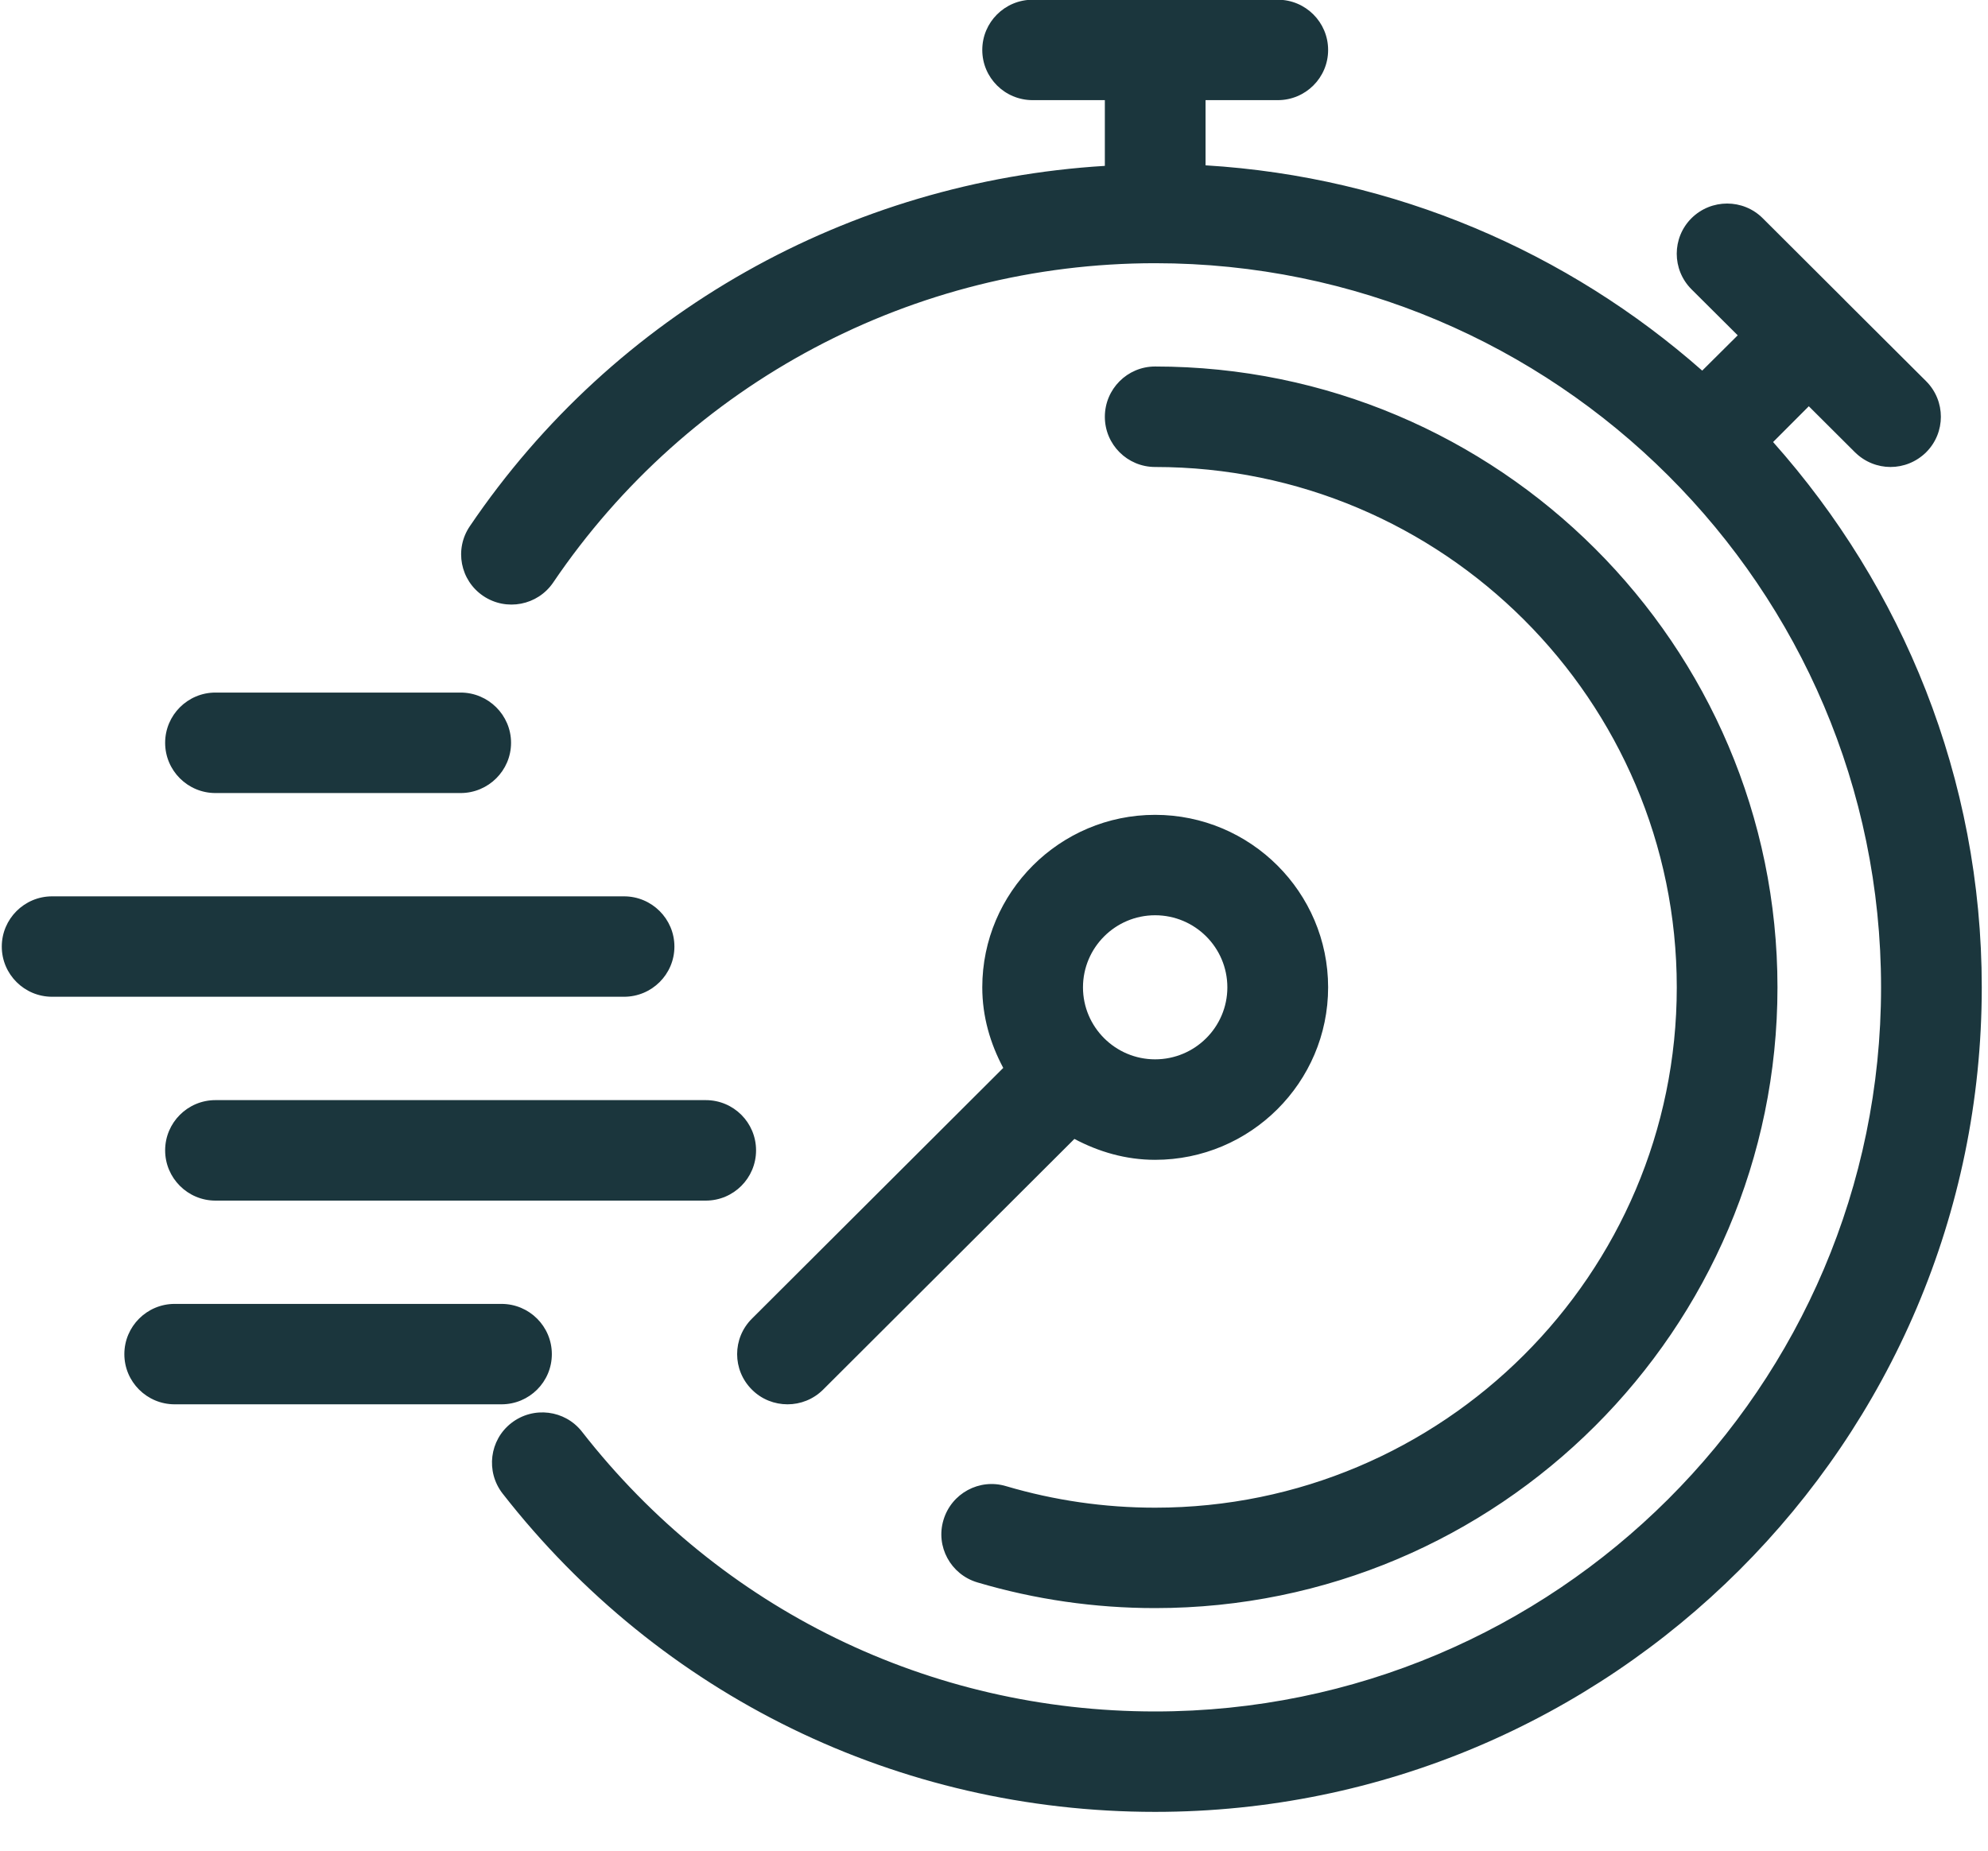 <svg 
 xmlns="http://www.w3.org/2000/svg"
 xmlns:xlink="http://www.w3.org/1999/xlink"
 width="29px" height="27px">
<path fill-rule="evenodd"  fill="rgb(27, 54, 61)"
 d="M27.578,6.813 C27.391,6.813 27.204,6.741 27.059,6.598 L26.386,5.927 L25.865,6.449 C27.752,8.569 28.909,11.350 28.909,14.405 C28.909,21.037 23.499,26.434 16.850,26.434 C13.106,26.434 9.635,24.741 7.331,21.789 C7.083,21.469 7.140,21.009 7.459,20.761 C7.780,20.512 8.241,20.569 8.490,20.888 C10.513,23.482 13.562,24.969 16.850,24.969 C22.690,24.969 27.440,20.230 27.440,14.405 C27.440,8.579 22.690,3.840 16.850,3.840 C13.327,3.840 10.045,5.582 8.070,8.498 C7.843,8.833 7.386,8.921 7.050,8.695 C6.713,8.468 6.626,8.013 6.853,7.678 C8.964,4.561 12.389,2.647 16.117,2.420 L16.117,1.461 L15.064,1.461 C14.658,1.461 14.329,1.134 14.329,0.729 C14.329,0.324 14.658,-0.004 15.064,-0.004 L18.640,-0.004 C19.045,-0.004 19.374,0.324 19.374,0.729 C19.374,1.134 19.045,1.461 18.640,1.461 L17.586,1.461 L17.586,2.412 C20.356,2.580 22.875,3.683 24.831,5.407 L25.349,4.892 L24.674,4.220 C24.388,3.933 24.388,3.470 24.674,3.184 C24.962,2.898 25.428,2.898 25.714,3.184 L26.904,4.371 C26.905,4.372 26.905,4.372 26.907,4.373 C26.908,4.374 26.908,4.375 26.908,4.376 L28.098,5.562 C28.384,5.849 28.384,6.312 28.098,6.598 C27.953,6.741 27.766,6.813 27.578,6.813 ZM7.455,10.837 C7.455,11.242 7.124,11.570 6.719,11.570 L3.143,11.570 C2.738,11.570 2.409,11.242 2.409,10.837 C2.409,10.433 2.738,10.104 3.143,10.104 L6.719,10.104 C7.124,10.104 7.455,10.433 7.455,10.837 ZM9.838,13.810 C9.838,14.214 9.509,14.542 9.103,14.542 L0.760,14.542 C0.355,14.542 0.026,14.214 0.026,13.810 C0.026,13.406 0.355,13.077 0.760,13.077 L9.103,13.077 C9.509,13.077 9.838,13.406 9.838,13.810 ZM3.143,17.516 C2.738,17.516 2.409,17.187 2.409,16.783 C2.409,16.378 2.738,16.050 3.143,16.050 L10.295,16.050 C10.702,16.050 11.029,16.378 11.029,16.783 C11.029,17.187 10.702,17.516 10.295,17.516 L3.143,17.516 ZM11.488,20.488 C11.300,20.488 11.111,20.417 10.969,20.274 C10.681,19.988 10.681,19.524 10.969,19.238 L14.635,15.580 C14.446,15.227 14.329,14.831 14.329,14.405 C14.329,13.017 15.460,11.888 16.850,11.888 C18.241,11.888 19.374,13.017 19.374,14.405 C19.374,15.792 18.241,16.921 16.850,16.921 C16.423,16.921 16.027,16.804 15.673,16.616 L12.007,20.274 C11.863,20.417 11.676,20.488 11.488,20.488 ZM16.850,15.455 C17.432,15.455 17.904,14.984 17.904,14.405 C17.904,13.824 17.432,13.353 16.850,13.353 C16.271,13.353 15.798,13.824 15.798,14.405 C15.798,14.984 16.271,15.455 16.850,15.455 ZM16.850,6.813 C16.445,6.813 16.117,6.485 16.117,6.081 C16.117,5.676 16.445,5.347 16.850,5.347 C21.857,5.347 25.929,9.411 25.929,14.405 C25.929,19.398 21.857,23.461 16.850,23.461 C15.969,23.461 15.097,23.335 14.257,23.086 C13.868,22.970 13.646,22.562 13.763,22.175 C13.879,21.787 14.287,21.565 14.676,21.682 C15.380,21.890 16.110,21.996 16.850,21.996 C21.047,21.996 24.460,18.591 24.460,14.405 C24.460,10.219 21.047,6.813 16.850,6.813 ZM2.548,19.023 L7.315,19.023 C7.722,19.023 8.050,19.352 8.050,19.756 C8.050,20.160 7.722,20.488 7.315,20.488 L2.548,20.488 C2.143,20.488 1.814,20.160 1.814,19.756 C1.814,19.352 2.143,19.023 2.548,19.023 Z"/>
</svg>
